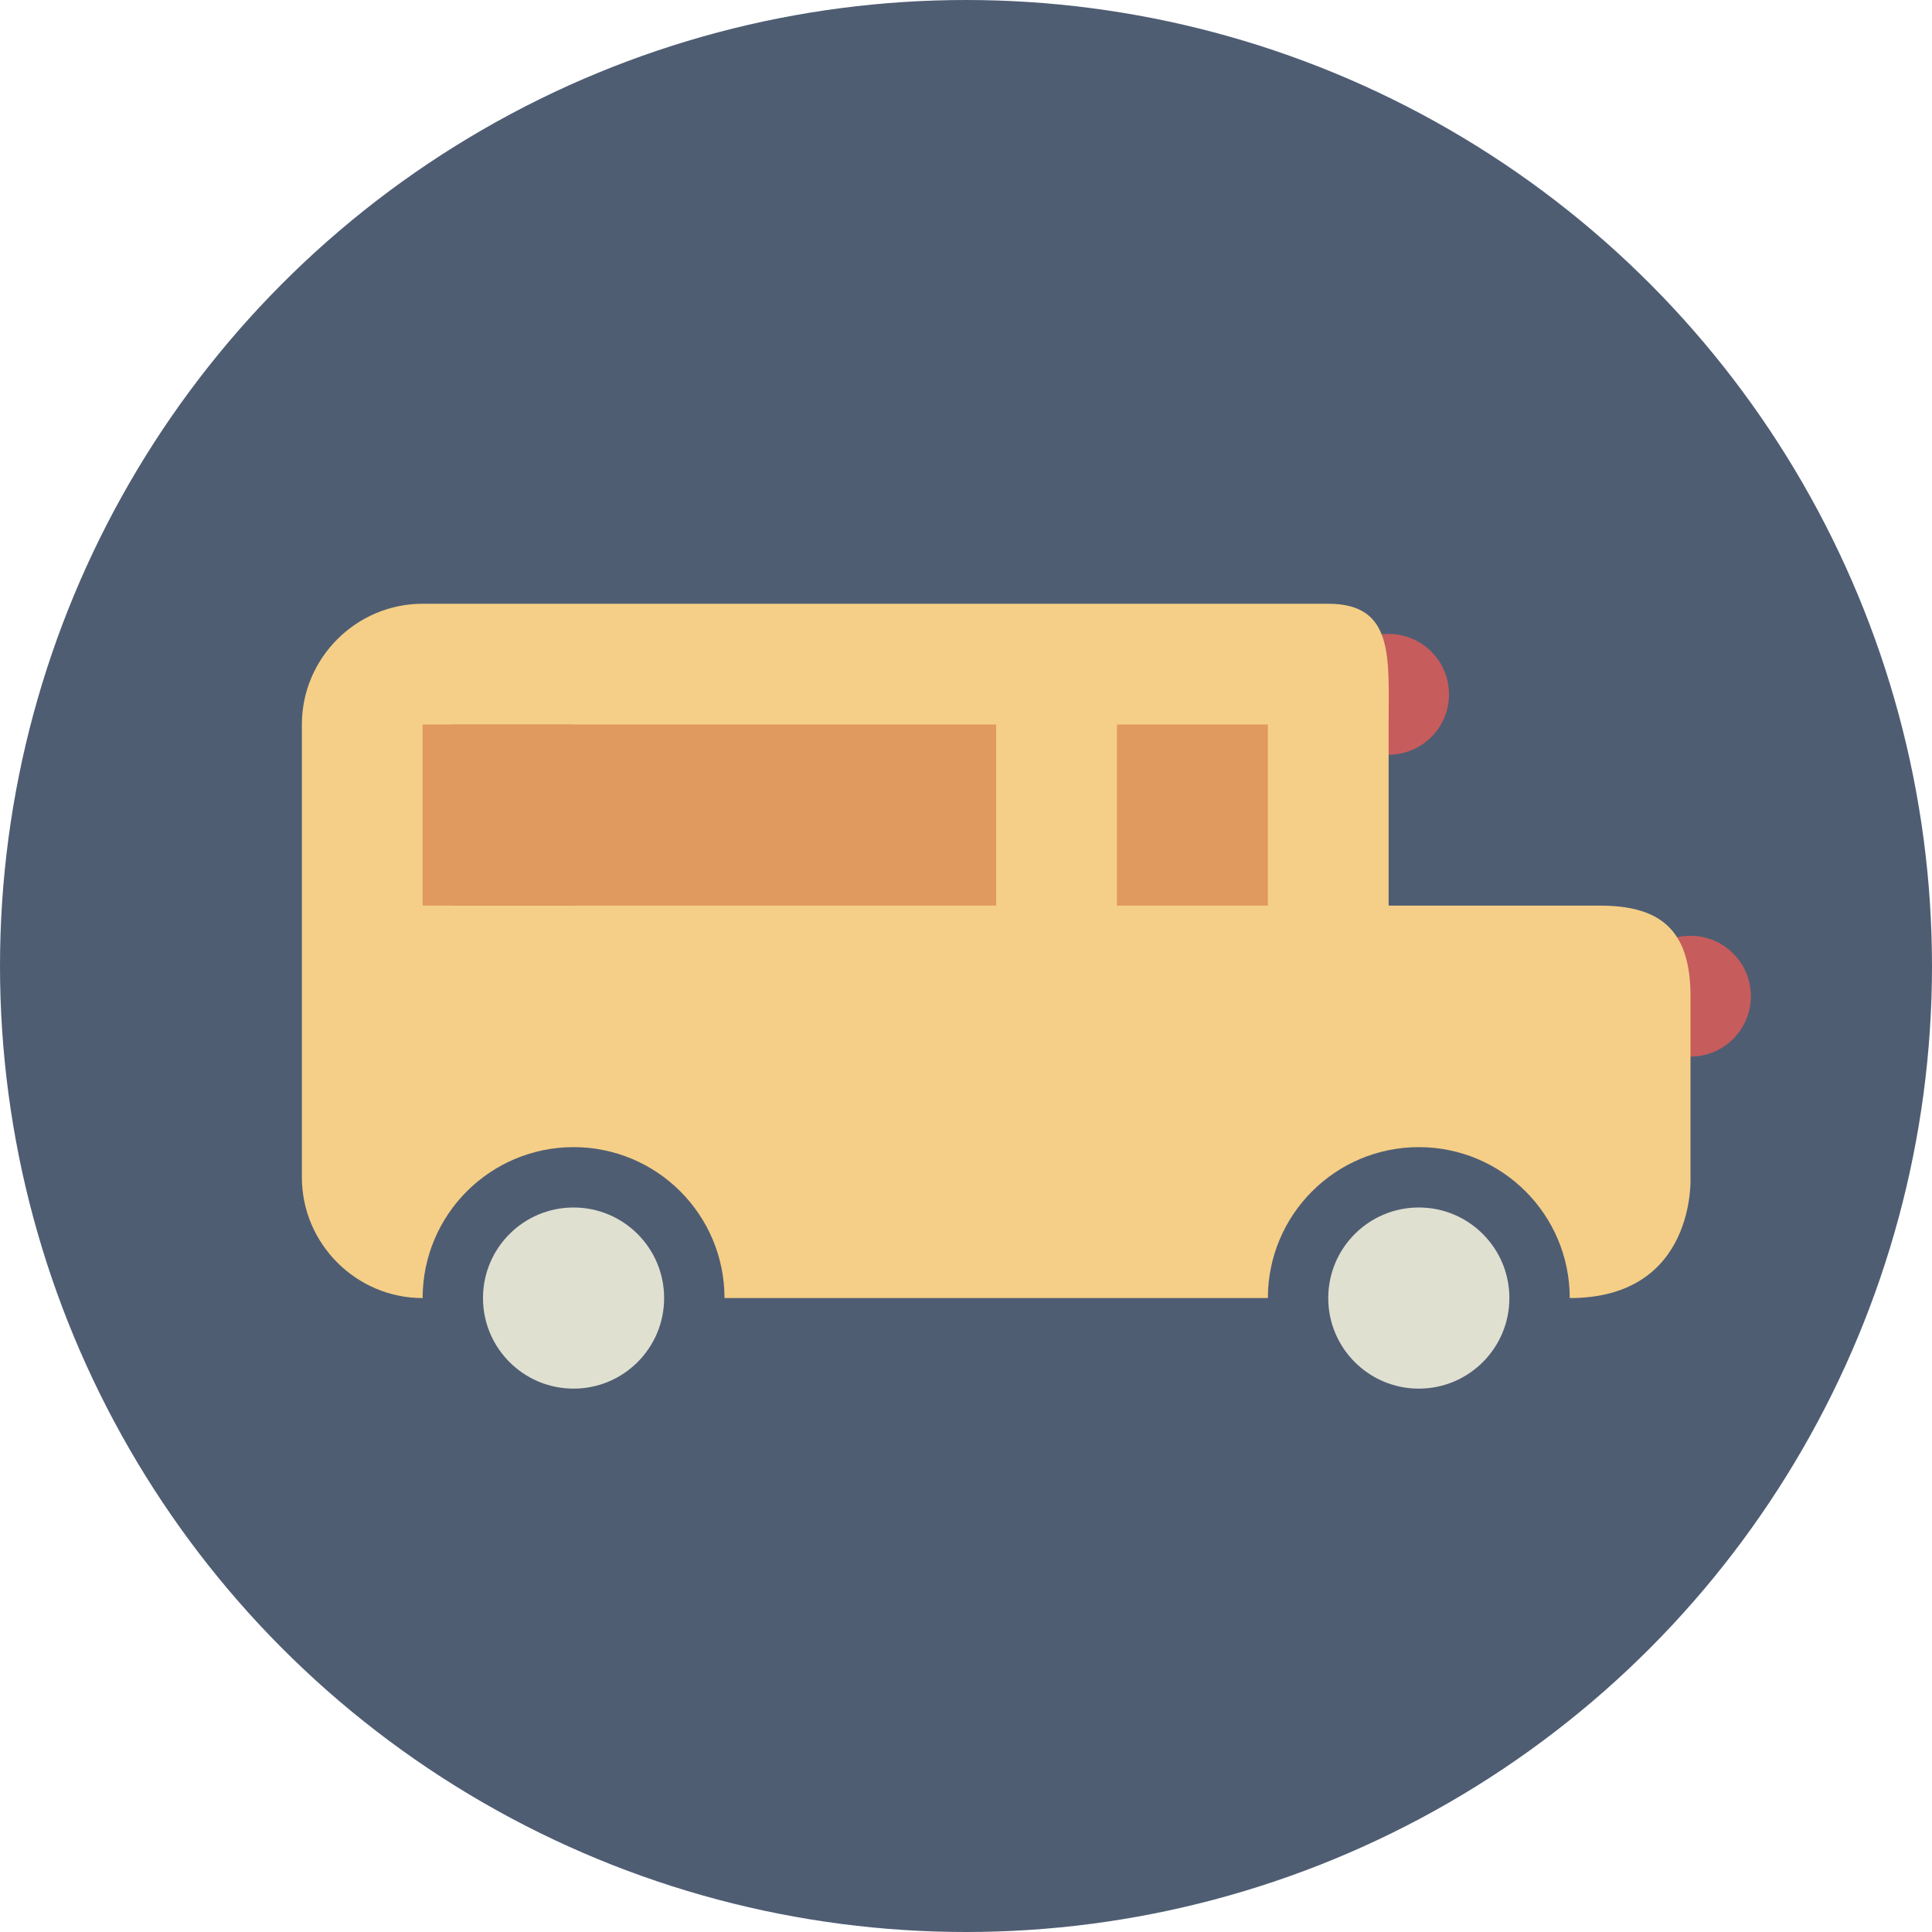 <?xml version="1.0" encoding="utf-8"?>


<svg version="1.1" id="Layer_1" xmlns="http://www.w3.org/2000/svg" xmlns:xlink="http://www.w3.org/1999/xlink" 
	 viewBox="0 0 64 64" xml:space="preserve">
<style type="text/css">
	.st0{display:none;fill:#2B3544;}
	.st1{fill:#4F5D73;}
	.st2{fill:#C75C5C;}
	.st3{fill:#F5CF87;}
	.st4{fill:#E0995E;}
	.st5{fill:#E0E0D1;stroke:#4F5D73;stroke-width:2;stroke-miterlimit:10;}
</style>
<rect x="-223" y="-1849" class="st0" width="608" height="1984"/>
<circle class="st1" cx="32" cy="32" r="32"/>
<circle class="st2" cx="46" cy="23" r="2"/>
<circle class="st2" cx="56" cy="33" r="2"/>
<path class="st3" d="M46,39c0,2.2,0,4,0,4H14c-2.2,0-4-1.8-4-4V24c0-2.2,1.8-4,4-4h30c2.2,0,2,1.8,2,4V39z"/>
<path class="st3" d="M56,39c0,0,0.2,4-4,4h-8c0,0,0-1.8,0-4v-5c0-2.2,0-4,0-4h9c2,0,3,0.8,3,3V39z"/>
<rect x="15" y="24" class="st4" width="18" height="6"/>
<rect x="37" y="24" class="st4" width="5" height="6"/>
<rect x="14" y="24" class="st4" width="5" height="6"/>
<circle class="st5" cx="19" cy="43" r="4"/>
<circle class="st5" cx="47" cy="43" r="4"/>
</svg>
